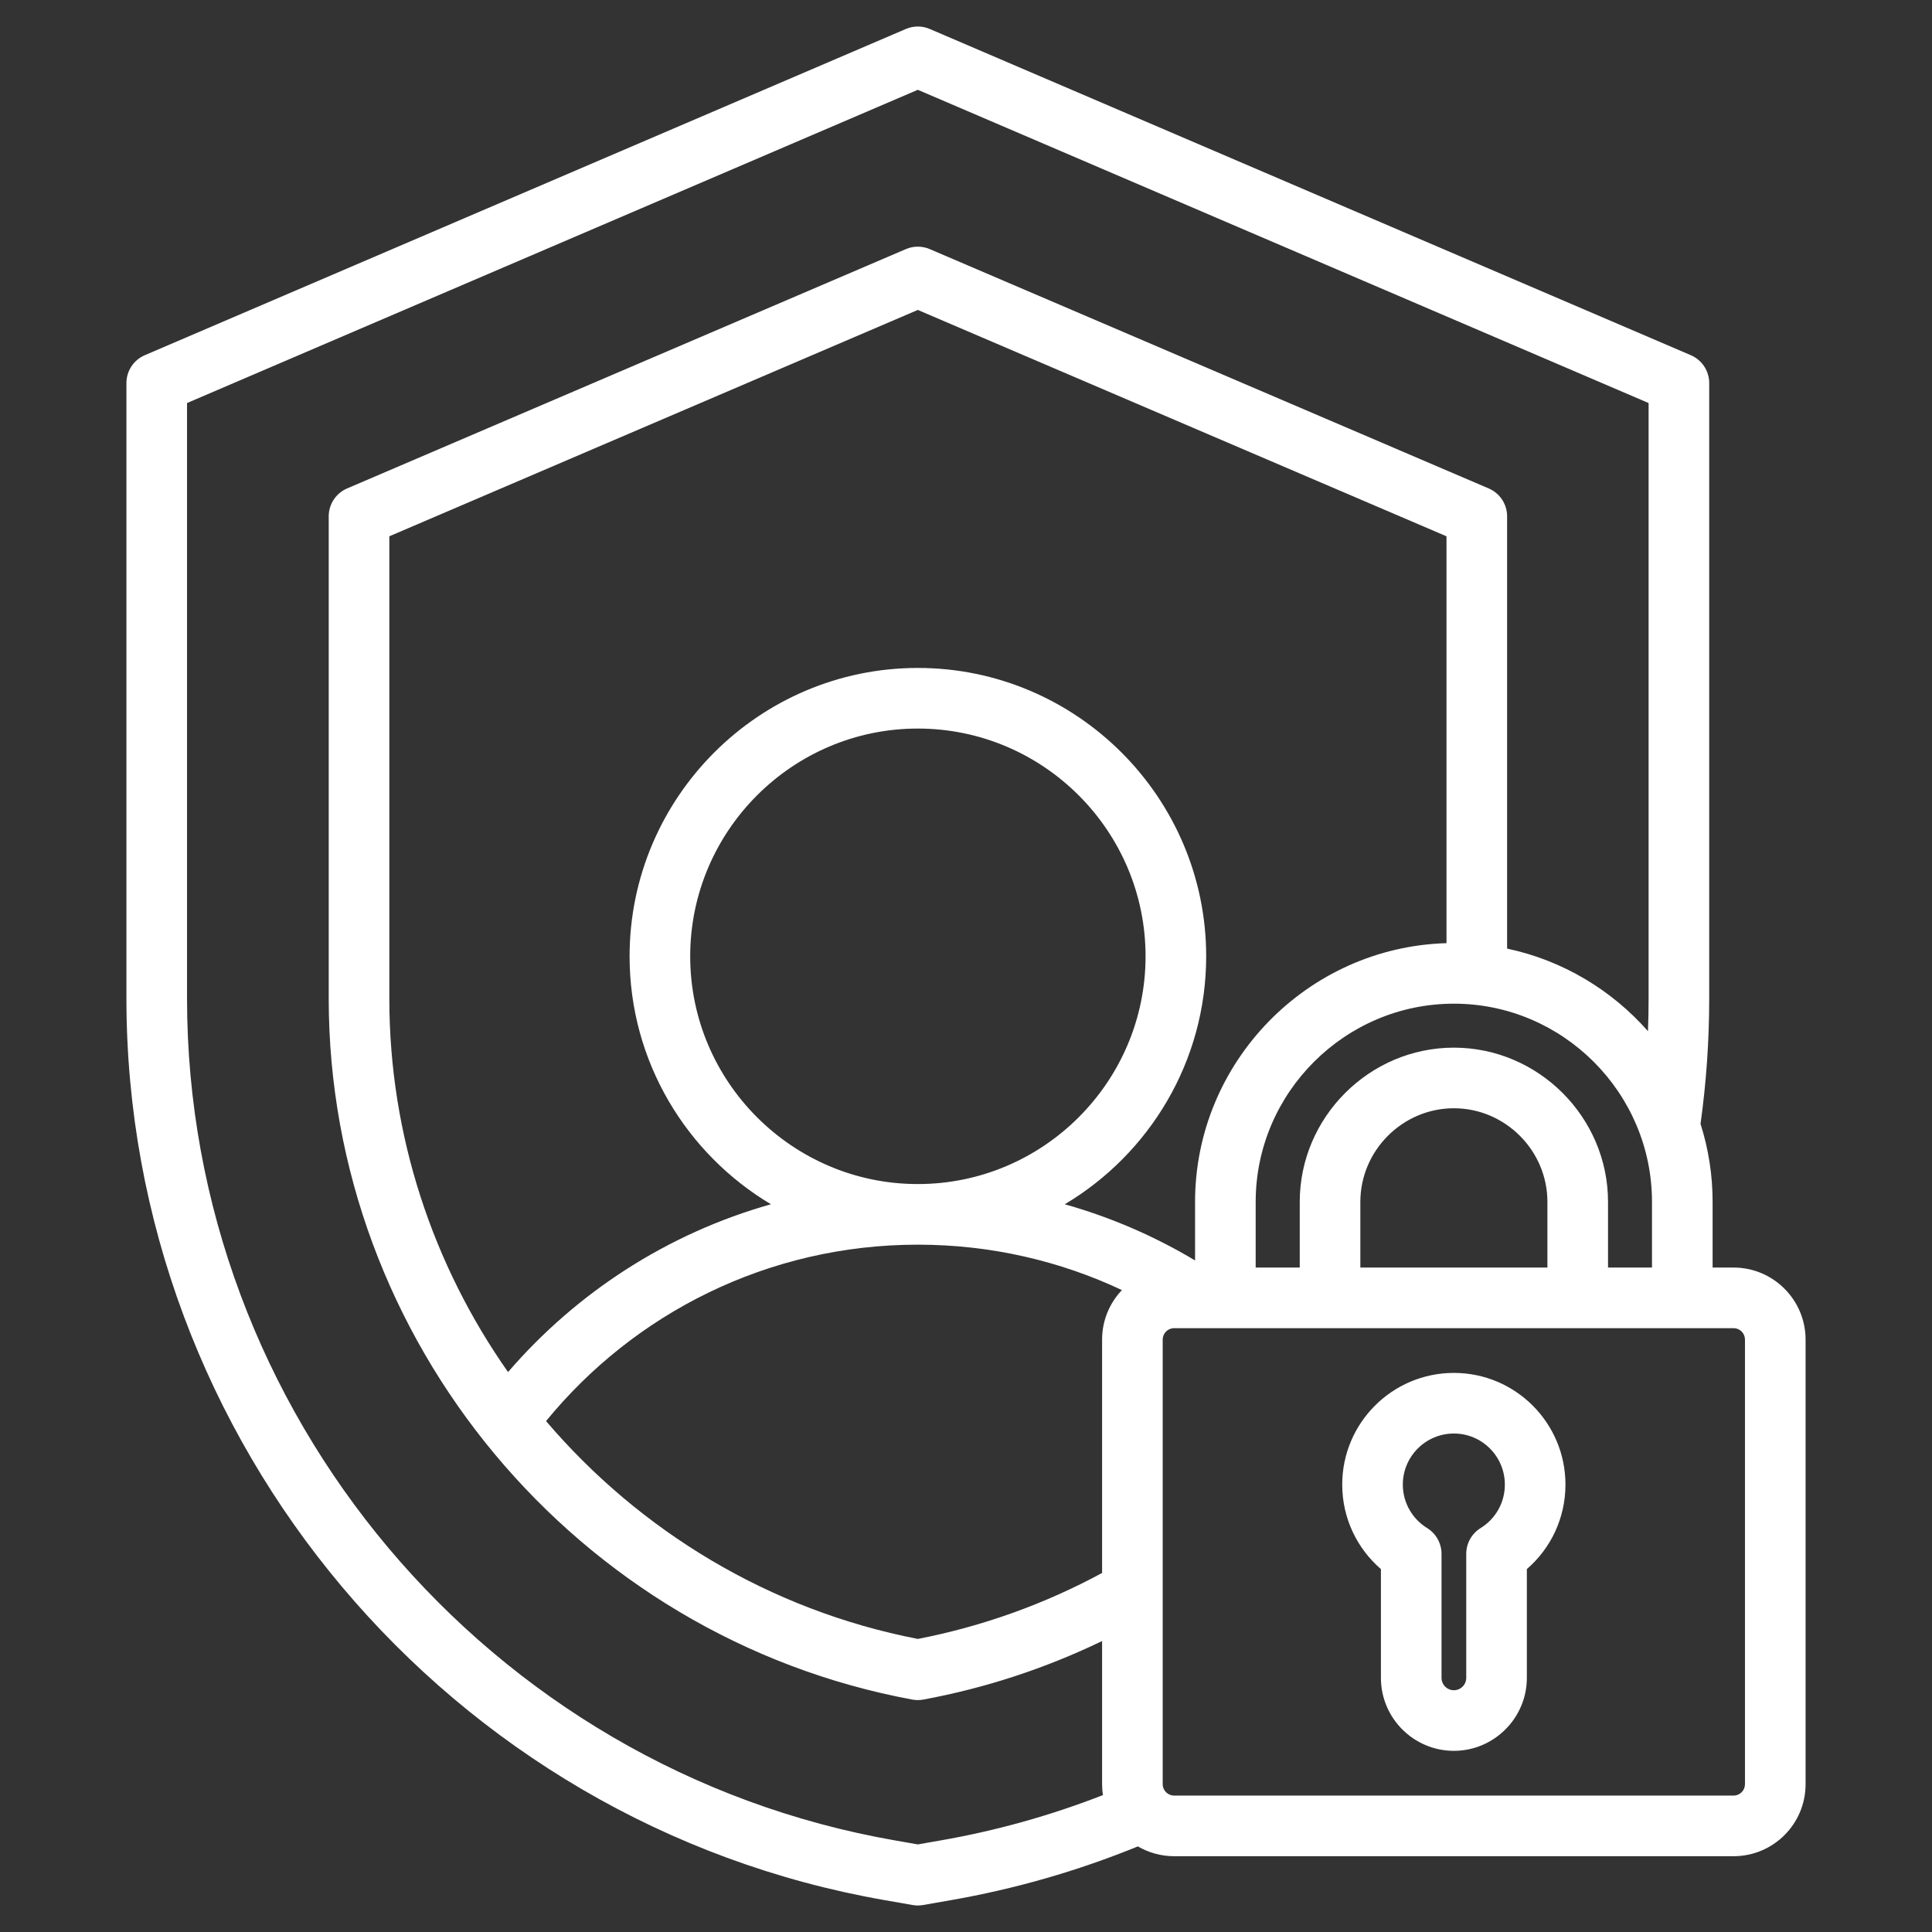 <?xml version="1.0" encoding="UTF-8"?> <svg xmlns="http://www.w3.org/2000/svg" width="512" height="512" viewBox="0 0 512 512" fill="none"><rect x="0" y="0" width="512" height="512" fill="#333333" stroke="none"/><path fill-rule="evenodd" clip-rule="evenodd" d="M301.553 489.315C285.582 495.83 268.956 500.608 251.963 503.567L244.614 504.852C243.698 505.013 242.762 505.013 241.847 504.852L234.5 503.568C118.93 483.42 33.502 381.988 33.502 264.61V101.514C33.502 99.943 33.963 98.406 34.828 97.094C35.693 95.781 36.924 94.752 38.369 94.133L240.066 7.677C241.066 7.248 242.142 7.027 243.23 7.027C244.318 7.027 245.395 7.248 246.395 7.677L448.091 94.133C449.536 94.752 450.767 95.781 451.632 97.094C452.497 98.406 452.958 99.943 452.958 101.514V264.61C452.958 275.849 452.175 286.944 450.657 297.834C452.784 304.521 453.864 311.496 453.859 318.512V335.914H459.417C469.953 335.914 478.498 344.504 478.498 354.996V472.832C478.498 483.369 469.953 491.914 459.417 491.914H311.173C307.669 491.914 304.381 490.967 301.553 489.315ZM436.729 273.275C436.84 270.398 436.896 267.509 436.896 264.61V106.81L243.23 23.797L49.565 106.81V264.61C49.565 374.217 129.339 468.93 237.259 487.744L243.23 488.788L249.202 487.744C263.927 485.179 278.359 481.151 292.284 475.72C292.138 474.764 292.066 473.799 292.066 472.832V434.89C277.037 442.15 261.105 447.368 244.693 450.404C243.726 450.584 242.734 450.584 241.767 450.404C152.816 433.924 87.113 355.278 87.113 264.61V136.827C87.113 135.255 87.575 133.718 88.44 132.405C89.306 131.093 90.537 130.064 91.982 129.445L240.068 66.016C241.067 65.588 242.143 65.368 243.23 65.368C244.317 65.368 245.392 65.588 246.392 66.016L394.528 129.445C395.973 130.063 397.205 131.093 398.071 132.405C398.937 133.718 399.398 135.255 399.398 136.827V251.39C414.109 254.497 427.118 262.359 436.729 273.275ZM437.796 335.914V318.512C437.796 289.625 414.182 265.985 385.295 265.985C356.407 265.985 332.767 289.624 332.767 318.512V335.914H344.446V318.512C344.446 296.079 362.894 277.638 385.295 277.638C407.696 277.638 426.144 296.079 426.144 318.512V335.914H437.796ZM316.704 334.032V318.512C316.704 281.445 346.511 250.996 383.336 249.949V142.125L243.231 82.136L103.176 142.124V264.61C103.176 301.024 114.759 335.319 134.64 363.613C152.749 342.586 176.857 326.875 204.305 319.141C181.905 305.792 166.847 281.311 166.847 253.431C166.847 211.352 201.15 177.012 243.23 177.012C285.35 177.012 319.65 211.353 319.65 253.431C319.65 281.312 304.591 305.795 282.177 319.144C294.293 322.56 305.903 327.566 316.704 334.032ZM292.066 416.853V354.996C292.066 349.932 294.065 345.31 297.319 341.882C280.905 334.164 262.573 329.85 243.23 329.85C203.507 329.85 168.039 348.068 144.708 376.603C169.517 405.688 203.84 426.681 243.231 434.334C260.303 431.02 276.77 425.126 292.066 416.853ZM360.508 335.914H410.081V318.512C410.081 304.897 398.89 293.7 385.295 293.7C371.699 293.7 360.508 304.897 360.508 318.512V335.914ZM243.23 313.788C276.496 313.788 303.587 286.666 303.587 253.431C303.587 220.197 276.496 193.075 243.23 193.075C209.997 193.075 182.91 220.198 182.91 253.431C182.91 286.665 209.997 313.788 243.23 313.788ZM311.173 351.977C309.501 351.977 308.129 353.331 308.129 354.996V472.832C308.129 474.503 309.501 475.851 311.173 475.851H459.417C460.217 475.851 460.985 475.532 461.551 474.966C462.117 474.4 462.435 473.633 462.435 472.832V354.996C462.434 354.195 462.116 353.428 461.55 352.863C460.984 352.297 460.217 351.978 459.417 351.977H311.173ZM385.295 363.835C401.625 363.835 414.863 377.098 414.863 393.429C414.863 402.389 410.907 410.403 404.633 415.824V444.655C404.633 455.311 395.907 463.992 385.295 463.992C374.639 463.992 365.957 455.311 365.957 444.655V415.826C359.676 410.405 355.702 402.389 355.702 393.429C355.702 377.101 368.967 363.835 385.295 363.835ZM385.295 379.898C377.829 379.898 371.764 385.964 371.764 393.429C371.764 398.305 374.341 402.568 378.203 404.95C379.37 405.669 380.333 406.675 381.001 407.871C381.668 409.068 382.019 410.415 382.019 411.786V444.655C382.021 445.523 382.366 446.356 382.98 446.969C383.594 447.583 384.427 447.929 385.295 447.93C386.163 447.927 386.994 447.581 387.608 446.968C388.221 446.354 388.567 445.523 388.57 444.655V411.786C388.57 410.415 388.921 409.068 389.589 407.871C390.257 406.675 391.22 405.669 392.386 404.95C394.351 403.738 395.973 402.043 397.096 400.026C398.219 398.009 398.806 395.737 398.8 393.429C398.8 385.966 392.757 379.898 385.295 379.898Z" fill="white"></path></svg> 